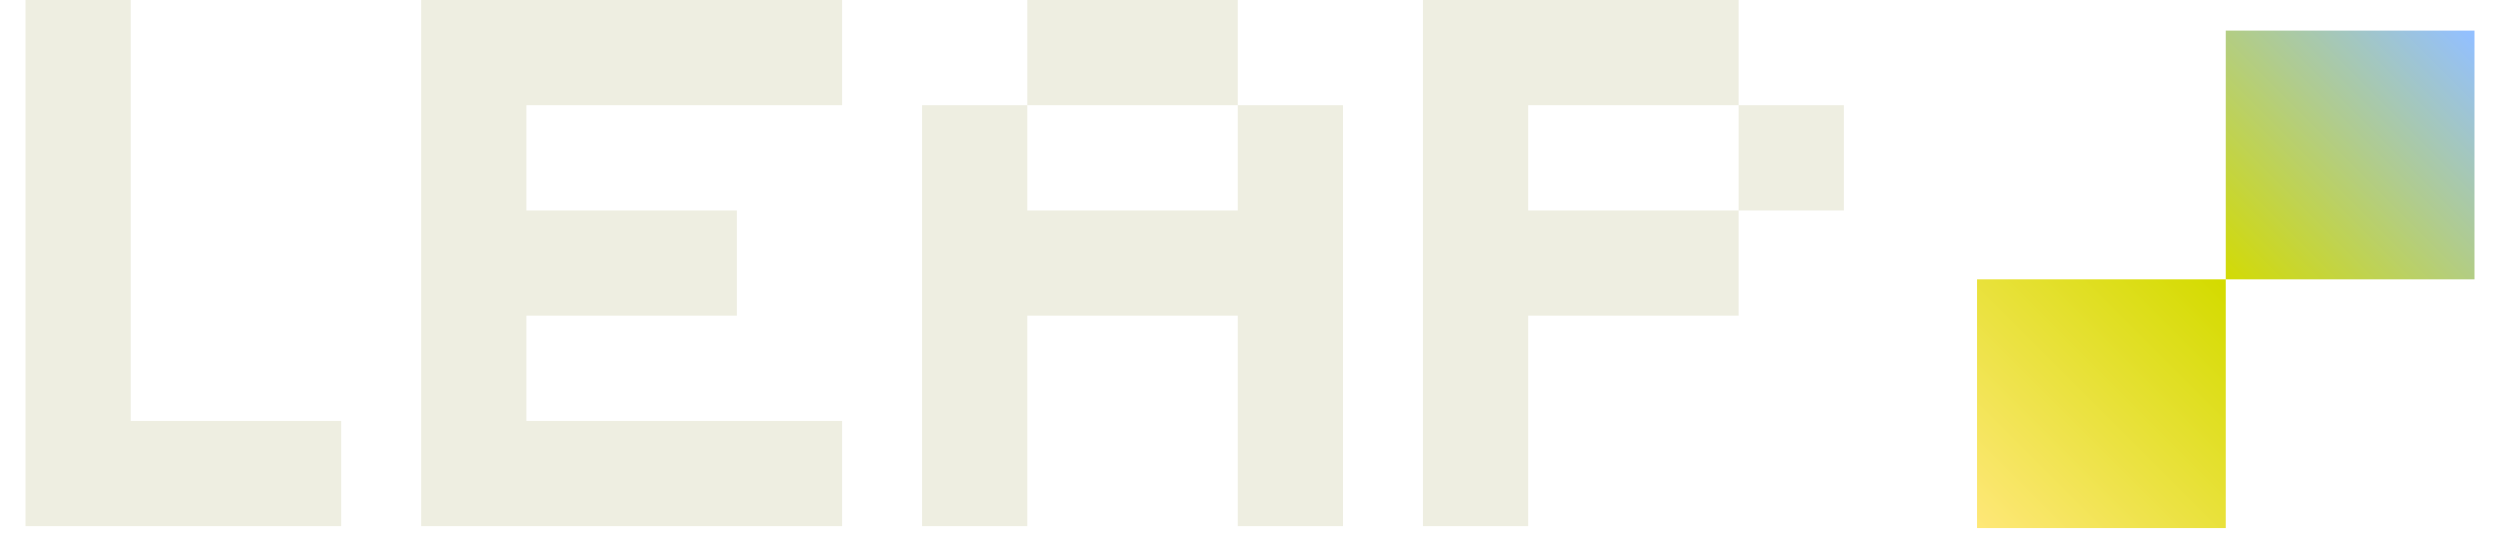<svg xmlns:xlink="http://www.w3.org/1999/xlink" xmlns="http://www.w3.org/2000/svg" viewBox="0 0 64 14" fill="none" class="w-[70px]" width="70"  height="15" ><path fill="#EEEEE1" d="M8.25 11v2.75H0V0h2.75v11h5.5ZM21.34 11v2.75h-11V0h11v2.75h-8.25V5.5h5.5v2.75h-5.5V11h8.25ZM26.18 2.75V0h5.5v2.75h-5.5Zm0 11h-2.75v-11h2.75V5.5h5.5V2.75h2.75v11h-2.75v-5.5h-5.5v5.5ZM39.27 13.75h-2.75V0h8.25v2.75h-5.5V5.5h5.5v2.75h-5.5v5.5Zm5.5-8.25V2.75h2.75V5.5h-2.75Z"></path><path fill="url(&quot;#leapLogoGradient&quot;)" d="M57.5 7.3V.8H64v6.5h-6.5ZM51 13.8V7.3h6.5v6.5H51Z"></path><defs><linearGradient id="leapLogoGradient" x1="51" x2="64" y1="14" y2="1" gradientUnits="userSpaceOnUse"><stop stop-color="#FFE87A"></stop><stop offset="0.5" stop-color="#D4DB00"></stop><stop offset="1" stop-color="#93C0FF"></stop></linearGradient><linearGradient id="leapLogoGradient" x1="51" x2="64" y1="14" y2="1" gradientUnits="userSpaceOnUse"><stop stop-color="#FFE87A"></stop><stop offset="0.5" stop-color="#D4DB00"></stop><stop offset="1" stop-color="#93C0FF"></stop></linearGradient></defs></svg>